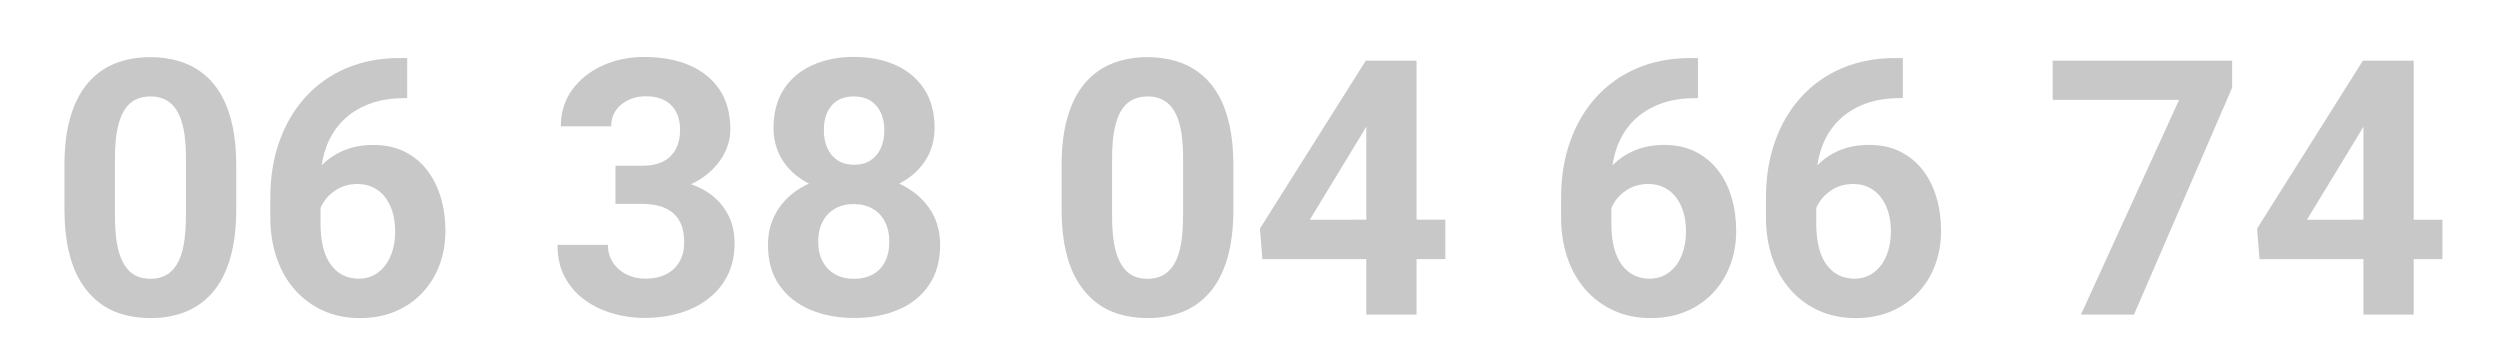 <?xml version="1.0" encoding="utf-8"?>
<!-- Generator: Adobe Illustrator 28.0.0, SVG Export Plug-In . SVG Version: 6.00 Build 0)  -->
<svg version="1.2" baseProfile="tiny" id="Layer_1" xmlns="http://www.w3.org/2000/svg" xmlns:xlink="http://www.w3.org/1999/xlink"
	 x="0px" y="0px" viewBox="0 0 420 60" overflow="visible" xml:space="preserve">
<g>
	<path fill="#C8C8C8" d="M37.09,15.83c-0.84-1.44-1.86-2.61-3.05-3.53c-1.19-0.92-2.52-1.6-4-2.04S26.97,9.6,25.25,9.6
		c-2.15,0-4.1,0.35-5.86,1.04c-1.76,0.69-3.28,1.77-4.56,3.24s-2.27,3.34-2.96,5.64c-0.69,2.3-1.04,5.04-1.04,8.25v7.38
		c0,2.58,0.22,4.86,0.67,6.86s1.1,3.71,1.95,5.14s1.87,2.62,3.05,3.56s2.51,1.63,4,2.07s3.09,0.66,4.8,0.66
		c2.15,0,4.1-0.35,5.86-1.05s3.28-1.79,4.56-3.27s2.26-3.37,2.94-5.68c0.68-2.31,1.03-5.07,1.03-8.28v-7.38
		c0-2.56-0.22-4.83-0.67-6.81C38.57,18.97,37.93,17.26,37.09,15.83z M31.23,36.26c0,1.93-0.13,3.57-0.38,4.92s-0.64,2.44-1.16,3.27
		c-0.52,0.83-1.14,1.44-1.88,1.82s-1.57,0.57-2.5,0.57c-0.76,0-1.46-0.12-2.09-0.35s-1.19-0.61-1.67-1.13s-0.89-1.19-1.23-2.02
		c-0.34-0.83-0.6-1.83-0.76-3s-0.25-2.53-0.25-4.07v-9.64c0-1.91,0.13-3.54,0.4-4.88c0.26-1.34,0.65-2.41,1.16-3.22
		c0.51-0.81,1.13-1.4,1.86-1.77c0.73-0.37,1.58-0.56,2.53-0.56c0.76,0,1.46,0.12,2.08,0.35s1.18,0.61,1.67,1.11
		c0.49,0.51,0.9,1.17,1.23,1.98c0.33,0.81,0.58,1.79,0.75,2.94c0.17,1.15,0.25,2.5,0.25,4.04V36.26z"/>
	<path fill="#C8C8C8" d="M71.78,28.62c-1.02-1.33-2.28-2.37-3.79-3.13s-3.27-1.14-5.26-1.14c-1.82,0-3.45,0.3-4.89,0.89
		c-1.45,0.6-2.68,1.42-3.71,2.46c-0.03,0.03-0.05,0.06-0.08,0.09c0.16-1.08,0.4-2.11,0.75-3.06c0.63-1.72,1.55-3.19,2.75-4.41
		c1.2-1.22,2.67-2.16,4.41-2.83c1.74-0.66,3.72-1,5.95-1h0.5V9.75h-1.23c-3.36,0-6.38,0.58-9.05,1.73
		c-2.68,1.15-4.96,2.78-6.86,4.88c-1.89,2.1-3.34,4.58-4.35,7.44c-1.01,2.86-1.51,6.01-1.51,9.45v3.28c0,2.46,0.36,4.73,1.07,6.8
		c0.71,2.07,1.73,3.86,3.06,5.36s2.92,2.67,4.76,3.5s3.9,1.25,6.17,1.25c2.19,0,4.16-0.37,5.92-1.11s3.27-1.78,4.53-3.11
		s2.23-2.88,2.9-4.66c0.67-1.78,1.01-3.7,1.01-5.77c0-1.97-0.25-3.83-0.76-5.57C73.55,31.48,72.79,29.94,71.78,28.62z M65.96,42.05
		c-0.28,0.97-0.69,1.81-1.23,2.52c-0.54,0.71-1.18,1.27-1.93,1.66s-1.59,0.59-2.5,0.59c-0.98,0-1.86-0.19-2.64-0.57
		s-1.46-0.96-2.04-1.73c-0.58-0.77-1.02-1.74-1.32-2.9c-0.3-1.16-0.45-2.5-0.45-4.03v-2.66c0.11-0.25,0.24-0.5,0.38-0.74
		c0.57-0.96,1.35-1.74,2.36-2.36c1.01-0.62,2.17-0.92,3.5-0.92c0.98,0,1.86,0.2,2.64,0.59c0.78,0.39,1.45,0.94,1.99,1.66
		c0.55,0.71,0.96,1.56,1.25,2.53c0.28,0.98,0.42,2.04,0.42,3.19C66.39,40.02,66.25,41.08,65.96,42.05z"/>
	<path fill="#C8C8C8" d="M119.8,32.97c-1.03-0.85-2.27-1.52-3.72-2.03c1.14-0.52,2.14-1.15,3-1.9c1.16-1.01,2.06-2.14,2.68-3.4
		s0.94-2.56,0.94-3.91c0-2.66-0.61-4.88-1.82-6.68c-1.21-1.8-2.9-3.16-5.07-4.09c-2.17-0.93-4.7-1.39-7.59-1.39
		c-2.56,0-4.9,0.49-7.03,1.46c-2.13,0.98-3.82,2.33-5.08,4.07c-1.26,1.74-1.89,3.78-1.89,6.12h8.47c0-1.05,0.26-1.95,0.79-2.7
		c0.53-0.74,1.23-1.32,2.11-1.73s1.84-0.62,2.87-0.62c1.31,0,2.39,0.24,3.25,0.72c0.86,0.48,1.5,1.14,1.92,1.99s0.63,1.82,0.63,2.92
		c0,1.21-0.23,2.27-0.69,3.18s-1.16,1.61-2.09,2.11s-2.13,0.75-3.57,0.75h-4.51v2.05v2.43v1.93h4.51c1.45,0,2.7,0.22,3.75,0.67
		c1.05,0.45,1.87,1.15,2.43,2.09c0.57,0.95,0.85,2.2,0.85,3.76c0,1.21-0.26,2.27-0.78,3.18s-1.26,1.61-2.23,2.11
		s-2.12,0.75-3.47,0.75c-1.19,0-2.27-0.24-3.24-0.73s-1.72-1.16-2.27-2.02c-0.55-0.86-0.82-1.84-0.82-2.93h-8.47
		c0,2.11,0.42,3.93,1.25,5.46c0.83,1.53,1.94,2.8,3.34,3.81s2.96,1.76,4.69,2.26s3.49,0.75,5.29,0.75c2.17,0,4.17-0.28,6.01-0.83
		s3.44-1.37,4.82-2.45s2.45-2.39,3.21-3.94c0.76-1.55,1.14-3.33,1.14-5.32c0-1.62-0.3-3.1-0.91-4.44
		C121.88,35.12,120.99,33.95,119.8,32.97z"/>
	<path fill="#C8C8C8" d="M151.07,30.85c1.75-0.91,3.17-2.1,4.21-3.6c1.15-1.67,1.73-3.59,1.73-5.76c0-2.58-0.58-4.75-1.74-6.52
		c-1.16-1.77-2.76-3.11-4.8-4.03c-2.04-0.92-4.38-1.38-7.02-1.38c-2.6,0-4.92,0.46-6.96,1.38c-2.04,0.92-3.64,2.26-4.8,4.03
		c-1.16,1.77-1.74,3.94-1.74,6.52c0,2.17,0.58,4.09,1.73,5.76c1.03,1.5,2.45,2.68,4.21,3.59c-1.01,0.47-1.93,1.02-2.76,1.68
		c-1.3,1.04-2.31,2.3-3.03,3.75c-0.72,1.46-1.08,3.08-1.08,4.88c0,2.68,0.63,4.93,1.9,6.75s3,3.2,5.19,4.13
		c2.19,0.93,4.66,1.39,7.41,1.39s5.22-0.46,7.4-1.39c2.18-0.93,3.89-2.3,5.14-4.13s1.88-4.08,1.88-6.75c0-2.4-0.62-4.49-1.88-6.27
		C154.82,33.16,153.16,31.82,151.07,30.85z M139,18.82c0.4-0.85,0.98-1.5,1.73-1.95c0.75-0.45,1.66-0.67,2.71-0.67
		c1.09,0,2.02,0.23,2.77,0.7s1.33,1.13,1.74,1.98s0.62,1.85,0.62,3c0,1.15-0.2,2.16-0.6,3.03c-0.4,0.87-0.98,1.55-1.73,2.04
		c-0.75,0.49-1.67,0.73-2.74,0.73s-1.99-0.24-2.75-0.73c-0.76-0.49-1.34-1.17-1.74-2.04c-0.4-0.87-0.6-1.88-0.6-3.03
		C138.4,20.69,138.6,19.67,139,18.82z M148.7,43.94c-0.48,0.94-1.16,1.66-2.05,2.15s-1.94,0.75-3.15,0.75s-2.27-0.25-3.18-0.75
		s-1.61-1.22-2.11-2.15s-0.75-2.05-0.75-3.34c0-1.31,0.25-2.44,0.75-3.38c0.5-0.95,1.2-1.67,2.09-2.18c0.9-0.51,1.94-0.76,3.13-0.76
		s2.24,0.25,3.13,0.76c0.9,0.51,1.6,1.24,2.09,2.18c0.5,0.95,0.75,2.08,0.75,3.38C149.41,41.89,149.17,43,148.7,43.94z"/>
	<path fill="#C8C8C8" d="M204.61,15.83c-0.84-1.44-1.86-2.61-3.05-3.53c-1.19-0.92-2.52-1.6-4-2.04s-3.07-0.66-4.79-0.66
		c-2.15,0-4.1,0.35-5.86,1.04c-1.76,0.69-3.28,1.77-4.56,3.24s-2.27,3.34-2.96,5.64c-0.69,2.3-1.04,5.04-1.04,8.25v7.38
		c0,2.58,0.22,4.86,0.67,6.86s1.1,3.71,1.95,5.14s1.87,2.62,3.05,3.56s2.51,1.63,4,2.07s3.09,0.66,4.8,0.66
		c2.15,0,4.1-0.35,5.86-1.05s3.28-1.79,4.56-3.27s2.26-3.37,2.94-5.68c0.68-2.31,1.03-5.07,1.03-8.28v-7.38
		c0-2.56-0.22-4.83-0.67-6.81C206.09,18.97,205.45,17.26,204.61,15.83z M198.75,36.26c0,1.93-0.13,3.57-0.38,4.92
		s-0.64,2.44-1.16,3.27c-0.52,0.83-1.14,1.44-1.88,1.82s-1.57,0.57-2.5,0.57c-0.76,0-1.46-0.12-2.09-0.35s-1.19-0.61-1.67-1.13
		s-0.89-1.19-1.23-2.02c-0.34-0.83-0.6-1.83-0.76-3s-0.25-2.53-0.25-4.07v-9.64c0-1.91,0.13-3.54,0.4-4.88
		c0.26-1.34,0.65-2.41,1.16-3.22c0.51-0.81,1.13-1.4,1.86-1.77c0.73-0.37,1.58-0.56,2.53-0.56c0.76,0,1.46,0.12,2.08,0.35
		s1.18,0.61,1.67,1.11c0.49,0.51,0.9,1.17,1.23,1.98c0.33,0.81,0.58,1.79,0.75,2.94c0.17,1.15,0.25,2.5,0.25,4.04V36.26z"/>
	<path fill="#C8C8C8" d="M237.98,10.19h-1.82h-6.62h-0.09L211.67,38.4l0.41,5.13h17.46v9.32h8.44v-9.32h4.83v-6.62h-4.83V10.19z
		 M220.05,36.91l8.85-14.56l0.64-1.08v15.64H220.05z"/>
	<path fill="#C8C8C8" d="M288.63,28.62c-1.02-1.33-2.28-2.37-3.79-3.13s-3.27-1.14-5.26-1.14c-1.82,0-3.45,0.3-4.89,0.89
		c-1.45,0.6-2.68,1.42-3.71,2.46c-0.03,0.03-0.05,0.06-0.08,0.09c0.16-1.08,0.4-2.11,0.75-3.06c0.63-1.72,1.55-3.19,2.75-4.41
		c1.2-1.22,2.67-2.16,4.41-2.83c1.74-0.66,3.72-1,5.95-1h0.5V9.75h-1.23c-3.36,0-6.38,0.58-9.05,1.73
		c-2.68,1.15-4.96,2.78-6.86,4.88c-1.89,2.1-3.34,4.58-4.35,7.44c-1.01,2.86-1.51,6.01-1.51,9.45v3.28c0,2.46,0.36,4.73,1.07,6.8
		c0.71,2.07,1.73,3.86,3.06,5.36s2.92,2.67,4.76,3.5s3.9,1.25,6.17,1.25c2.19,0,4.16-0.37,5.92-1.11s3.27-1.78,4.53-3.11
		s2.23-2.88,2.9-4.66c0.67-1.78,1.01-3.7,1.01-5.77c0-1.97-0.25-3.83-0.76-5.57C290.41,31.48,289.65,29.94,288.63,28.62z
		 M282.82,42.05c-0.28,0.97-0.69,1.81-1.23,2.52c-0.54,0.71-1.18,1.27-1.93,1.66s-1.59,0.59-2.5,0.59c-0.98,0-1.86-0.19-2.64-0.57
		s-1.46-0.96-2.04-1.73c-0.58-0.77-1.02-1.74-1.32-2.9c-0.3-1.16-0.45-2.5-0.45-4.03v-2.66c0.11-0.25,0.24-0.5,0.38-0.74
		c0.57-0.96,1.35-1.74,2.36-2.36c1.01-0.62,2.17-0.92,3.5-0.92c0.98,0,1.86,0.2,2.64,0.59c0.78,0.39,1.45,0.94,1.99,1.66
		c0.55,0.71,0.96,1.56,1.25,2.53c0.28,0.98,0.42,2.04,0.42,3.19C283.24,40.02,283.1,41.08,282.82,42.05z"/>
	<path fill="#C8C8C8" d="M323.06,28.62c-1.02-1.33-2.28-2.37-3.79-3.13S316,24.34,314,24.34c-1.82,0-3.45,0.3-4.89,0.89
		c-1.45,0.6-2.68,1.42-3.71,2.46c-0.03,0.03-0.05,0.06-0.08,0.09c0.16-1.08,0.4-2.11,0.75-3.06c0.63-1.72,1.55-3.19,2.75-4.41
		c1.2-1.22,2.67-2.16,4.41-2.83c1.74-0.66,3.72-1,5.95-1h0.5V9.75h-1.23c-3.36,0-6.38,0.58-9.05,1.73
		c-2.68,1.15-4.96,2.78-6.86,4.88c-1.89,2.1-3.34,4.58-4.35,7.44c-1.01,2.86-1.51,6.01-1.51,9.45v3.28c0,2.46,0.36,4.73,1.07,6.8
		c0.71,2.07,1.73,3.86,3.06,5.36s2.92,2.67,4.76,3.5s3.9,1.25,6.17,1.25c2.19,0,4.16-0.37,5.92-1.11s3.27-1.78,4.53-3.11
		s2.23-2.88,2.9-4.66c0.67-1.78,1.01-3.7,1.01-5.77c0-1.97-0.25-3.83-0.76-5.57C324.83,31.48,324.07,29.94,323.06,28.62z
		 M317.24,42.05c-0.28,0.97-0.69,1.81-1.23,2.52c-0.54,0.71-1.18,1.27-1.93,1.66s-1.59,0.59-2.5,0.59c-0.98,0-1.86-0.19-2.64-0.57
		s-1.46-0.96-2.04-1.73c-0.58-0.77-1.02-1.74-1.32-2.9c-0.3-1.16-0.45-2.5-0.45-4.03v-2.66c0.11-0.25,0.24-0.5,0.38-0.74
		c0.57-0.96,1.35-1.74,2.36-2.36c1.01-0.62,2.17-0.92,3.5-0.92c0.98,0,1.86,0.2,2.64,0.59c0.78,0.39,1.45,0.94,1.99,1.66
		c0.55,0.71,0.96,1.56,1.25,2.53c0.28,0.98,0.42,2.04,0.42,3.19C317.67,40.02,317.52,41.08,317.24,42.05z"/>
	<polygon fill="#C8C8C8" points="344.85,16.78 366.09,16.78 349.6,52.85 358.51,52.85 375,14.73 375,10.19 344.85,10.19 	"/>
	<path fill="#C8C8C8" d="M410.33,36.91h-4.83V10.19h-1.82h-6.62h-0.09L379.19,38.4l0.41,5.13h17.46v9.32h8.44v-9.32h4.83V36.91z
		 M387.57,36.91l8.85-14.56l0.64-1.08v15.64H387.57z"/>
</g>
</svg>
